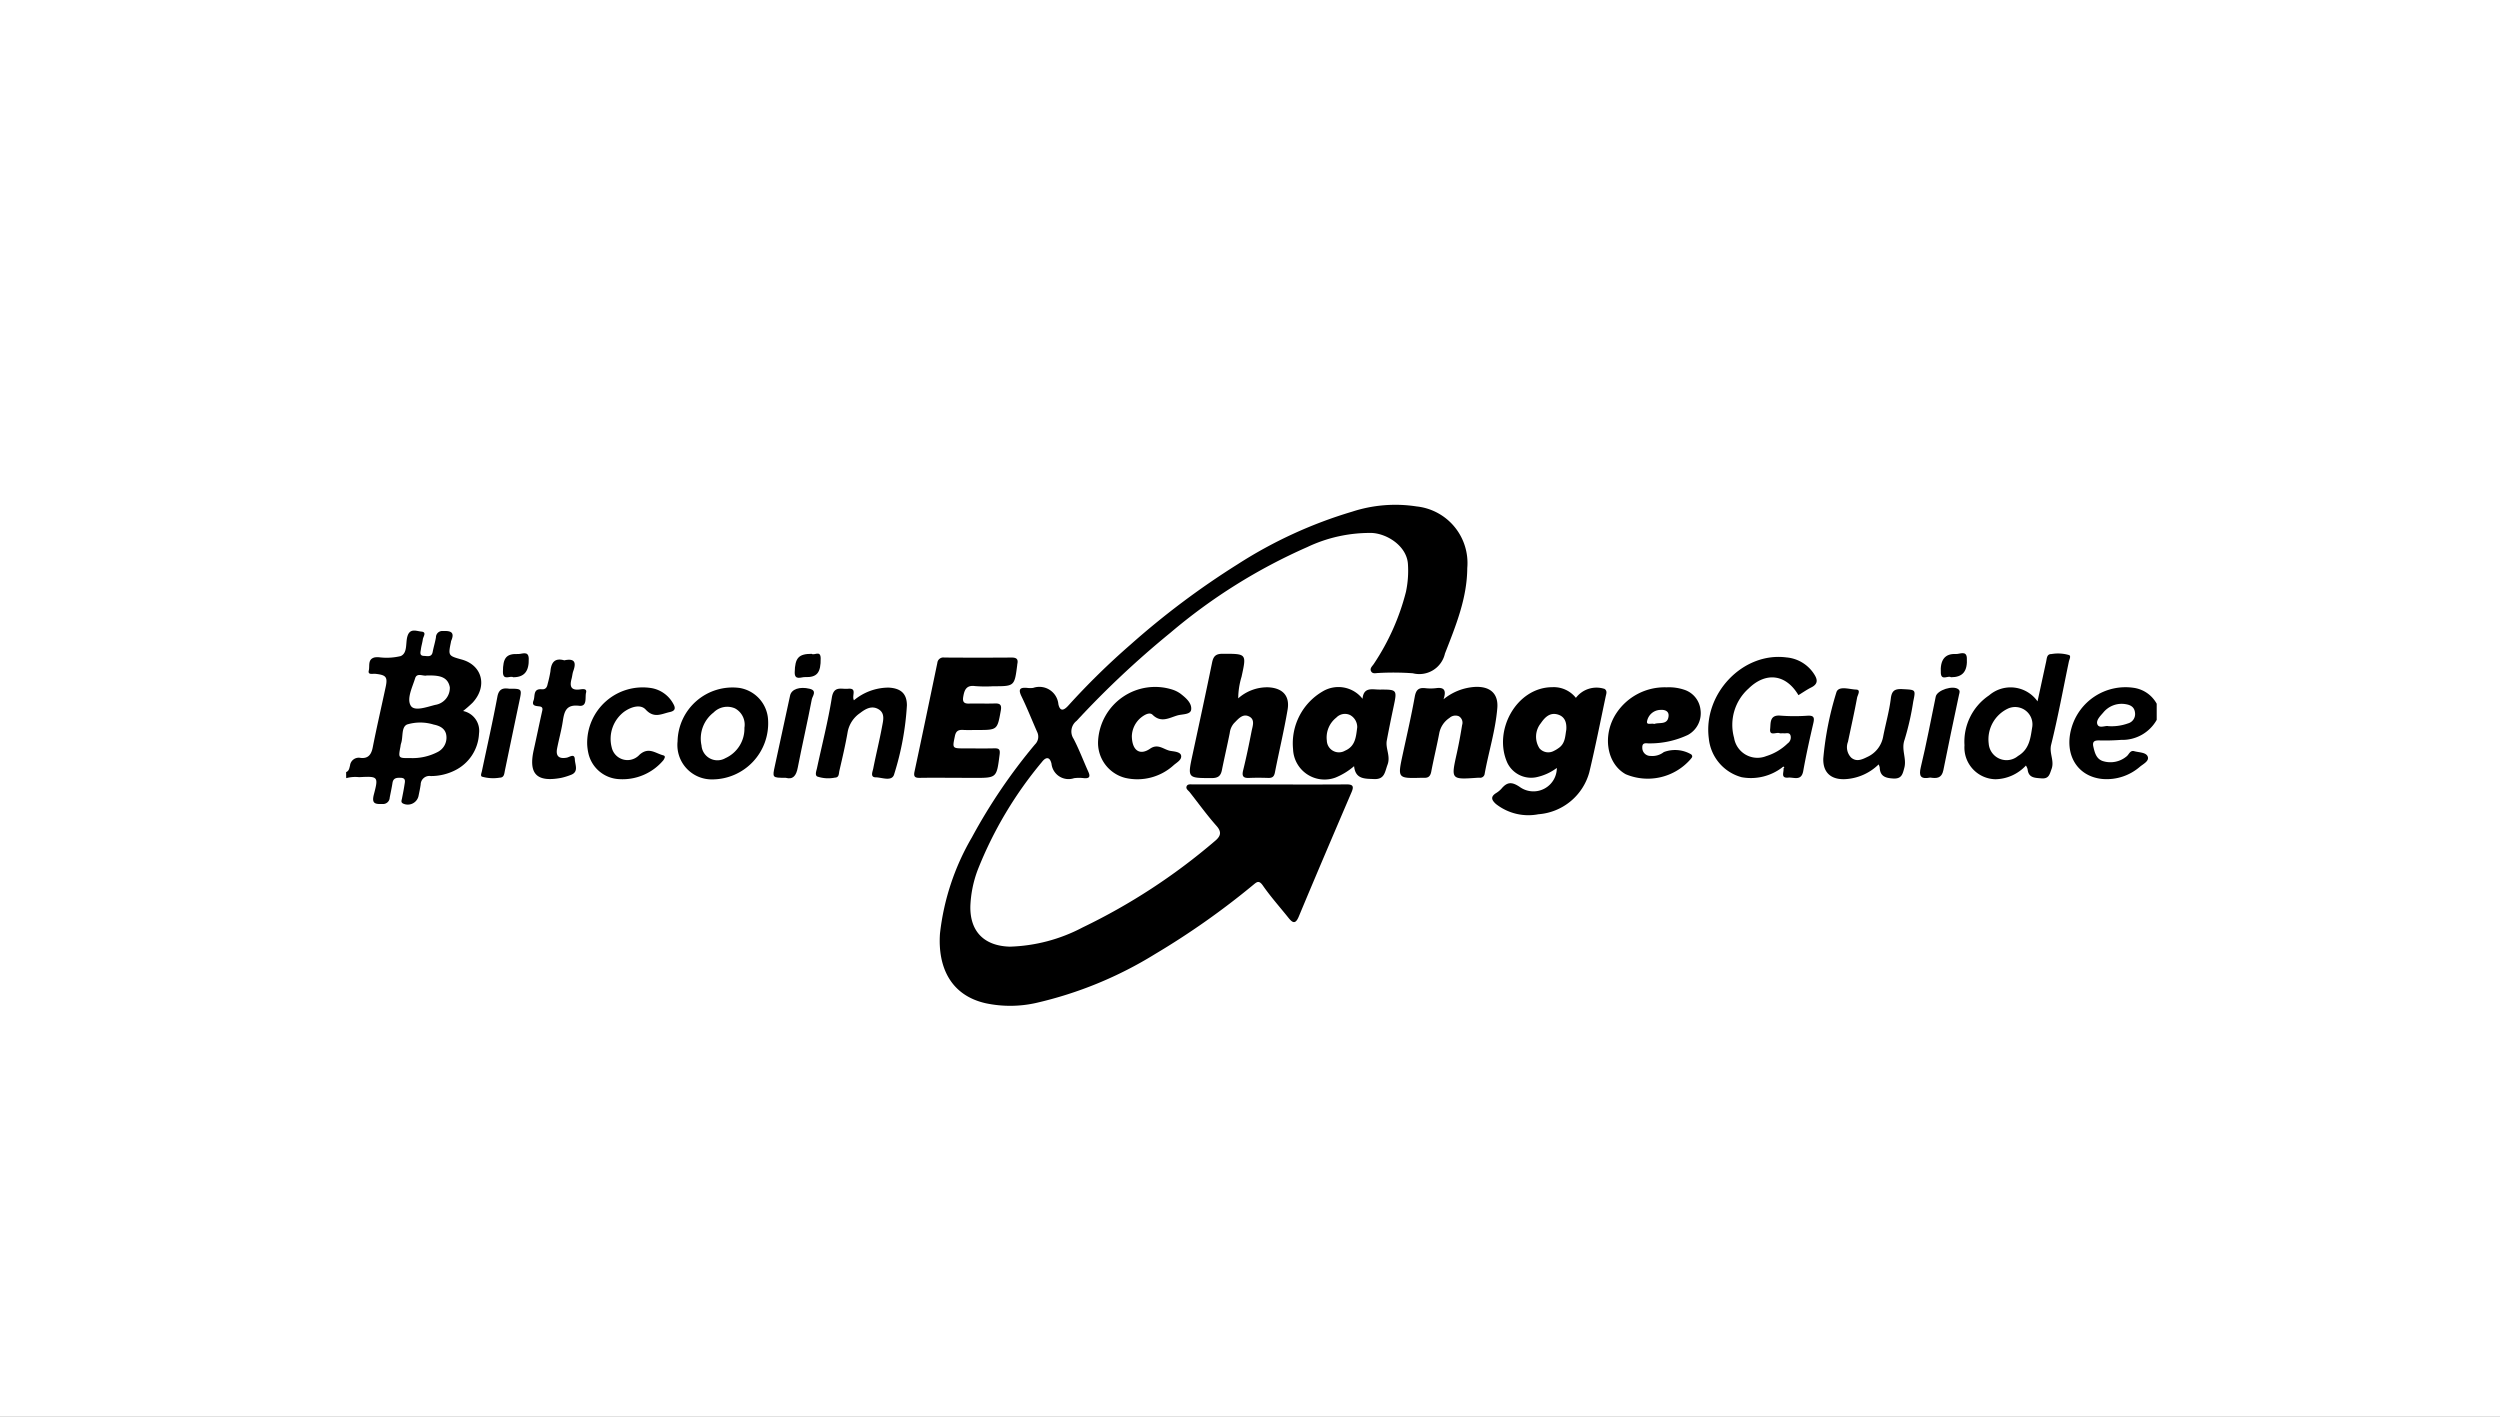 <svg xmlns="http://www.w3.org/2000/svg" width="240" height="136" viewBox="0 0 240 136">
  <rect x="0" y="0" width="240" height="136" fill="#808080" stroke="none"/>
  <g id="Group_603" data-name="Group 603" transform="translate(-1120 -6301)">
    <rect id="Rectangle_368" data-name="Rectangle 368" width="240" height="35" transform="translate(1120 6353)" fill="#fff"/>
    <g id="Group_543" data-name="Group 543">
      <rect id="Rectangle_367" data-name="Rectangle 367" width="240" height="136" transform="translate(1120 6301)" fill="#fff"/>
      <g id="news_bitcoinexchangeguide_grey-01" transform="translate(1153.214 6349.268)">
        <path id="Path_749" data-name="Path 749" d="M.015,25.853c.287-.108.307-.4.372-.623a.845.845,0,0,1,1.023-.739c.7.079,1.017-.3,1.154-.988.384-1.947.832-3.88,1.246-5.821.206-.963.041-1.154-1-1.264-.245-.025-.735.135-.619-.32.108-.432-.135-1.1.587-1.26a2.12,2.12,0,0,1,.384-.01,5.789,5.789,0,0,0,2.092-.112c.675-.3.451-1.241.643-1.891.241-.828.884-.5,1.341-.461.548.05.172.482.139.747-.041.316-.143.625-.183.942-.033.262-.179.635.293.646.318.008.735.158.837-.382.089-.471.235-.932.313-1.4a.608.608,0,0,1,.681-.606c.741-.033,1.148.11.78.945a.374.374,0,0,0-.019.095c-.272,1.333-.272,1.333,1.046,1.7,1.972.552,2.479,2.58,1.025,4.145a11.839,11.839,0,0,1-.907.793,1.934,1.934,0,0,1,1.528,2.165,4.151,4.151,0,0,1-2.308,3.533,5.14,5.14,0,0,1-2.323.546.837.837,0,0,0-.969.816c-.054.38-.137.756-.214,1.133a1.058,1.058,0,0,1-1.457.7c-.259-.123-.162-.3-.127-.479.087-.44.176-.88.243-1.322.046-.307.164-.666-.367-.681-.378-.012-.708.008-.783.49s-.179.944-.268,1.416a.642.642,0,0,1-.7.61c-.706.021-1.055-.029-.816-.934.453-1.717.388-1.738-1.42-1.642a3.3,3.3,0,0,0-1.237.095C.015,26.239.015,26.046.015,25.853Zm6.157-1.347a5.212,5.212,0,0,0,2.6-.567,1.544,1.544,0,0,0,.864-1.588c-.081-.687-.641-.947-1.218-1.061a4.375,4.375,0,0,0-2.553-.008c-.579.26-.359,1.216-.583,1.837a1.711,1.711,0,0,0-.052.284C5.017,24.52,5.017,24.52,6.172,24.506Zm1.576-7.928c-.313.1-.932-.3-1.106.259-.27.872-.834,1.972-.421,2.645.349.569,1.547.118,2.342-.081a1.652,1.652,0,0,0,1.407-1.692c-.181-.963-.938-1.108-1.75-1.131C8.092,16.574,7.965,16.578,7.749,16.578Z"/>
        <path id="Path_750" data-name="Path 750" d="M173.83,20.84a3.778,3.778,0,0,1-3.413,1.92,20.337,20.337,0,0,1-2.115.052c-.455-.006-.668.106-.552.612.133.583.287,1.169.911,1.372a2.416,2.416,0,0,0,2.267-.444c.241-.176.34-.621.745-.506.453.129,1.115.1,1.287.5.187.436-.411.72-.739.99a4.857,4.857,0,0,1-3.566,1.181c-2.445-.216-3.728-2.346-3.012-4.878a5.392,5.392,0,0,1,5.995-3.874,3,3,0,0,1,2.192,1.526C173.83,19.812,173.83,20.325,173.83,20.84Zm-4.671.6a4.644,4.644,0,0,0,1.916-.262.924.924,0,0,0,.671-1.03c-.056-.556-.446-.749-.913-.818a2.269,2.269,0,0,0-2.142.818c-.287.332-.722.749-.548,1.14S168.893,21.379,169.159,21.436Z"/>
        <path id="Path_751" data-name="Path 751" d="M88.719,27.042c2.441,0,4.884.012,7.324-.008.623-.006.735.179.494.741-1.7,3.971-3.4,7.944-5.063,11.932-.318.766-.585.648-1,.129-.82-1.026-1.7-2.009-2.45-3.087-.384-.554-.585-.349-.934-.062a74.937,74.937,0,0,1-9.425,6.639,37.757,37.757,0,0,1-11.407,4.687,11.324,11.324,0,0,1-4.824.035c-3.44-.766-4.627-3.552-4.411-6.686a23.44,23.44,0,0,1,3.062-9.238A53.572,53.572,0,0,1,66.141,23.2a1.032,1.032,0,0,0,.216-1.192c-.506-1.142-.963-2.308-1.511-3.431-.336-.691-.133-.868.546-.807a2.221,2.221,0,0,0,.577,0,1.832,1.832,0,0,1,2.421,1.563c.179.812.6.536.986.1A70.047,70.047,0,0,1,75.333,13.6,77.609,77.609,0,0,1,85.588,5.91,42.958,42.958,0,0,1,96.6.849a13.372,13.372,0,0,1,6.176-.5,5.464,5.464,0,0,1,4.868,5.914c-.017,2.915-1.106,5.547-2.144,8.214a2.523,2.523,0,0,1-3.083,1.889,26.083,26.083,0,0,0-3.274-.029c-.245,0-.561.118-.718-.137-.189-.309.125-.531.262-.756a22.355,22.355,0,0,0,3.07-6.894,9.743,9.743,0,0,0,.191-2.667c-.112-1.723-1.968-2.9-3.438-2.987a13.981,13.981,0,0,0-6.226,1.356,53.742,53.742,0,0,0-13.136,8.221,88.242,88.242,0,0,0-9.007,8.461,1.281,1.281,0,0,0-.291,1.723c.531,1.019.936,2.1,1.41,3.153.2.438.156.67-.4.627a3.828,3.828,0,0,0-.963,0A1.645,1.645,0,0,1,67.73,25.05c-.152-.656-.511-.695-.915-.174a37.816,37.816,0,0,0-6.161,10.348,11.032,11.032,0,0,0-.714,3.516c-.041,2.549,1.463,3.809,3.791,3.871a15.956,15.956,0,0,0,6.992-1.848A58.475,58.475,0,0,0,83.384,32.5c.517-.423.768-.83.191-1.478-.915-1.03-1.723-2.153-2.576-3.238-.133-.17-.392-.313-.3-.558s.37-.191.592-.191h7.421C88.719,27.034,88.719,27.038,88.719,27.042Z"/>
        <path id="Path_752" data-name="Path 752" d="M118.072,18.727a2.48,2.48,0,0,1,2.759-.857c.276.2.154.475.106.7-.515,2.441-1,4.889-1.582,7.315a5.49,5.49,0,0,1-4.882,4.015,5.033,5.033,0,0,1-4.079-.986c-.424-.384-.533-.695.012-1.044a2.27,2.27,0,0,0,.521-.426c.533-.631.972-.691,1.74-.176a2.246,2.246,0,0,0,3.575-1.814,5.028,5.028,0,0,1-2.009.9,2.537,2.537,0,0,1-2.732-1.37c-1.412-3.081.847-7.266,4.3-7.282A2.714,2.714,0,0,1,118.072,18.727Zm-.924,3.079c.062-.741-.16-1.275-.783-1.472-.768-.243-1.262.241-1.659.826a2.06,2.06,0,0,0-.131,2.41,1.115,1.115,0,0,0,1.393.243,2.6,2.6,0,0,0,.409-.243C117.065,23.129,117.038,22.388,117.148,21.807Z"/>
        <path id="Path_753" data-name="Path 753" d="M58.378,26.4c-1.092,0-2.186-.014-3.278.006-.457.008-.631-.093-.521-.6.745-3.475,1.466-6.956,2.192-10.437a.578.578,0,0,1,.673-.513q3.23.023,6.46,0c.477,0,.646.16.546.617a.778.778,0,0,0-.01.1c-.262,2.039-.262,2.039-2.31,2.039a12.68,12.68,0,0,1-1.735-.015c-.849-.116-1.032.38-1.14,1.036-.075.451.052.656.54.643.835-.021,1.673.017,2.506-.012.538-.019.652.183.561.687-.336,1.858-.322,1.86-2.267,1.86-.45,0-.9.019-1.351-.006s-.689.095-.791.6c-.241,1.179-.274,1.173.978,1.173.932,0,1.864.017,2.8-.006.469-.012.583.11.517.608-.287,2.229-.266,2.23-2.441,2.23Z"/>
        <path id="Path_754" data-name="Path 754" d="M85.655,18.774a4.2,4.2,0,0,1,2.84-1.063c1.389.054,2.136.787,1.9,2.153-.343,2.016-.822,4.009-1.216,6.018-.077.4-.241.542-.635.531-.61-.019-1.221-.025-1.829,0-.569.027-.729-.152-.587-.733.307-1.241.565-2.495.81-3.751.095-.482.349-1.1-.208-1.4-.633-.342-1.057.212-1.466.617a1.71,1.71,0,0,0-.421.947c-.237,1.192-.515,2.375-.754,3.568-.11.552-.361.766-.969.766-2.344,0-2.339.023-1.845-2.271.633-2.939,1.27-5.875,1.872-8.82.123-.606.355-.841,1.005-.841,2.315,0,2.31-.025,1.823,2.205A7.356,7.356,0,0,0,85.655,18.774Z"/>
        <path id="Path_755" data-name="Path 755" d="M96.779,25.282a6.463,6.463,0,0,1-1.794,1.1,3.023,3.023,0,0,1-4.065-2.738,5.767,5.767,0,0,1,2.811-5.518,2.939,2.939,0,0,1,3.859.691c.1-1.165.942-.884,1.63-.886,1.706-.006,1.7,0,1.341,1.69-.226,1.065-.444,2.132-.643,3.2-.143.768.382,1.486.071,2.321-.262.7-.272,1.43-1.3,1.38C97.809,26.482,96.906,26.553,96.779,25.282Zm.3-3.714a1.319,1.319,0,0,0-.681-1.19,1.15,1.15,0,0,0-1.329.247,2.421,2.421,0,0,0-.907,2.207,1.161,1.161,0,0,0,1.75.965C96.914,23.366,96.962,22.453,97.078,21.568Z"/>
        <path id="Path_756" data-name="Path 756" d="M137.886,25.4a4.94,4.94,0,0,1-3.9.945,4.289,4.289,0,0,1-3.155-3.735c-.554-4.254,3.245-8.308,7.454-7.766a3.507,3.507,0,0,1,2.684,1.648c.34.536.313.926-.3,1.233-.428.214-.824.492-1.233.743-1.187-2.011-3.114-2.269-4.779-.643a4.672,4.672,0,0,0-1.4,4.741,2.273,2.273,0,0,0,3.091,1.752A5.094,5.094,0,0,0,138.4,23.1a.7.7,0,0,0,.274-.772c-.116-.326-.438-.164-.671-.2-.125-.019-.27.031-.382-.012-.316-.122-.986.328-.9-.415.062-.542-.073-1.37.994-1.268a17.729,17.729,0,0,0,2.6.006c.6-.031.677.176.552.712-.355,1.528-.695,3.06-.971,4.6-.179,1-.913.579-1.437.631-.768.075-.4-.525-.457-.872.027-.042.085-.1.073-.123C138.012,25.294,137.944,25.338,137.886,25.4Z"/>
        <path id="Path_757" data-name="Path 757" d="M105.365,18.864a5.267,5.267,0,0,1,3-1.187c1.445-.077,2.277.616,2.163,2.026-.174,2.14-.832,4.2-1.214,6.309a.432.432,0,0,1-.475.384c-.064,0-.129,0-.193,0-2.576.181-2.568.183-2.011-2.329.2-.9.367-1.819.515-2.736a.716.716,0,0,0-.318-.841.852.852,0,0,0-.9.166,2.26,2.26,0,0,0-.98,1.478c-.233,1.225-.531,2.439-.764,3.664-.081.43-.266.629-.7.6-.064,0-.129,0-.193,0-2.346.066-2.344.066-1.852-2.229.4-1.845.824-3.685,1.158-5.541.116-.646.351-.9.992-.834a4.405,4.405,0,0,0,1.057,0C105.357,17.7,105.681,17.927,105.365,18.864Z"/>
        <path id="Path_758" data-name="Path 758" d="M161.275,25.222a4.1,4.1,0,0,1-2.923,1.318,3.046,3.046,0,0,1-2.975-3.263,5.361,5.361,0,0,1,2.362-4.791,3.164,3.164,0,0,1,4.65.577c.286-1.32.561-2.584.834-3.847.066-.311.06-.695.5-.695a3.742,3.742,0,0,1,1.7.1c.2.1.021.407-.025.621-.558,2.661-1.044,5.339-1.7,7.975-.208.832.33,1.542.037,2.339-.185.5-.251.959-.965.9-.639-.052-1.252-.035-1.335-.886A1.467,1.467,0,0,0,161.275,25.222Zm.615-3.759a1.663,1.663,0,0,0-2.327-1.713,3.264,3.264,0,0,0-1.862,3.357,1.716,1.716,0,0,0,2.813,1.2C161.65,23.636,161.717,22.509,161.891,21.463Z"/>
        <path id="Path_759" data-name="Path 759" d="M126.774,17.716a4.6,4.6,0,0,1,1.7.232,2.271,2.271,0,0,1,1.557,1.9,2.366,2.366,0,0,1-1.2,2.433,8.525,8.525,0,0,1-3.618.816c-.3.037-.795-.189-.766.423a.776.776,0,0,0,.808.781,1.773,1.773,0,0,0,1.258-.37,3.061,3.061,0,0,1,2.638.228c.2.216.012.34-.093.482a5.45,5.45,0,0,1-6.2,1.418c-1.847-1.019-2.273-3.78-.9-5.86A5.55,5.55,0,0,1,126.774,17.716Zm-1.187,3.519c.488-.187,1.3.131,1.382-.76.046-.486-.38-.629-.791-.592a1.334,1.334,0,0,0-1.275,1.094C124.831,21.386,125.331,21.128,125.588,21.236Z"/>
        <path id="Path_760" data-name="Path 760" d="M75.443,22.405c.021,1.4.781,1.874,1.754,1.2.778-.538,1.326.114,1.972.216.357.056.92.095,1,.428.1.415-.407.677-.712.942a5.172,5.172,0,0,1-4.652,1.218,3.47,3.47,0,0,1-2.6-3.585,5.482,5.482,0,0,1,7.153-4.882,2.775,2.775,0,0,1,.764.39c.513.4,1.1.9,1.015,1.532-.069.488-.855.413-1.32.55-.78.226-1.563.745-2.385-.064-.293-.289-.8.017-1.131.286A2.41,2.41,0,0,0,75.443,22.405Z"/>
        <path id="Path_761" data-name="Path 761" d="M31.833,22.9a5.276,5.276,0,0,1,5.918-5.13,3.275,3.275,0,0,1,2.773,3.116,5.383,5.383,0,0,1-5.362,5.669A3.3,3.3,0,0,1,31.833,22.9Zm6.417-1.3a1.775,1.775,0,0,0-.911-1.866,1.849,1.849,0,0,0-2.051.4,3.149,3.149,0,0,0-1.156,3.164,1.53,1.53,0,0,0,2.294,1.216A3.1,3.1,0,0,0,38.25,21.595Z"/>
        <path id="Path_762" data-name="Path 762" d="M48.764,18.959a5.23,5.23,0,0,1,3.323-1.218c1.16.06,1.758.56,1.762,1.7a27.225,27.225,0,0,1-1.214,6.587c-.193.783-1.173.332-1.777.328-.56,0-.3-.546-.243-.835.264-1.349.6-2.686.849-4.036.106-.575.313-1.281-.342-1.667s-1.248-.033-1.769.367a2.813,2.813,0,0,0-1.187,1.791c-.216,1.26-.511,2.506-.8,3.753-.058.249-.01.648-.424.654a3.266,3.266,0,0,1-1.7-.106c-.247-.139-.083-.538-.023-.812.482-2.252,1.059-4.486,1.422-6.757.187-1.171.917-.795,1.544-.855C49.124,17.761,48.519,18.517,48.764,18.959Z"/>
        <path id="Path_763" data-name="Path 763" d="M147.134,25.116a4.97,4.97,0,0,1-3.016,1.4c-1.463.141-2.354-.544-2.294-1.993a30.283,30.283,0,0,1,1.245-6.292c.187-.716,1.262-.316,1.908-.3.488.012.135.534.089.785-.262,1.414-.579,2.819-.874,4.229a1.422,1.422,0,0,0,.307,1.517c.507.436,1.05.181,1.534-.056a2.66,2.66,0,0,0,1.536-1.962c.237-1.225.588-2.433.737-3.666.1-.855.5-.924,1.2-.886,1.189.068,1.194.031.949,1.2a25.737,25.737,0,0,1-.826,3.645c-.351.949.214,1.794-.027,2.7-.164.617-.257,1.077-1.063,1.032-.737-.042-1.268-.2-1.3-1.055A1.131,1.131,0,0,0,147.134,25.116Z"/>
        <path id="Path_764" data-name="Path 764" d="M23.156,23.194a5.328,5.328,0,0,1,6.2-5.4A2.951,2.951,0,0,1,31.4,19.26c.228.39.28.7-.307.828-.8.172-1.511.641-2.321-.237-.5-.546-1.4-.26-2.049.193a3.261,3.261,0,0,0-1.217,3.423,1.552,1.552,0,0,0,2.667.725c.876-.787,1.53-.145,2.271.048.286.073.133.286.041.455a5.118,5.118,0,0,1-4.247,1.835,3.183,3.183,0,0,1-2.964-2.47A4.988,4.988,0,0,1,23.156,23.194Z"/>
        <path id="Path_765" data-name="Path 765" d="M20.958,15.125c1-.22,1.163.2.866,1.021-.087.239-.1.5-.168.749-.181.683-.1,1.133.781,1.025.23-.029.727-.135.61.309s.149,1.354-.668,1.258c-1.243-.147-1.422.54-1.563,1.472-.133.886-.38,1.752-.55,2.632-.143.741.195,1.011.922.878.282-.05.762-.457.783.179.017.5.411,1.2-.413,1.486a6.206,6.206,0,0,1-.918.278c-2.344.43-3.132-.392-2.613-2.7.266-1.189.509-2.381.774-3.57.058-.259.17-.542-.218-.594-.37-.048-.785-.042-.575-.577.16-.409-.068-1.144.78-1.069.359.033.509-.17.569-.5a11.939,11.939,0,0,0,.27-1.216C19.7,15.3,20.067,14.865,20.958,15.125Z"/>
        <path id="Path_766" data-name="Path 766" d="M42.205,26.4c-1.287,0-1.281,0-1.032-1.142.49-2.252.969-4.505,1.461-6.755.135-.617.922-.88,1.877-.65.752.179.268.712.212,1-.419,2.2-.926,4.382-1.354,6.58C43.222,26.195,42.923,26.6,42.205,26.4Z"/>
        <path id="Path_767" data-name="Path 767" d="M15.656,17.848c1.248,0,1.243,0,.994,1.179q-.7,3.328-1.391,6.661c-.066.315-.064.695-.5.7a3.929,3.929,0,0,1-1.7-.095c-.178-.079-.048-.345-.01-.531.5-2.377,1.038-4.747,1.484-7.135C14.679,17.813,15.135,17.774,15.656,17.848Z"/>
        <path id="Path_768" data-name="Path 768" d="M152.089,26.378c-.9.17-1.127-.1-.9-1.023.542-2.234.959-4.5,1.428-6.749.131-.629,1.688-1.125,2.186-.693.179.156.085.347.046.531-.506,2.408-1.026,4.812-1.5,7.226C153.189,26.476,152.672,26.469,152.089,26.378Z"/>
        <path id="Path_769" data-name="Path 769" d="M154.08,16.748c-.255-.2-.922.365-.974-.386-.089-1.289.4-1.9,1.451-1.845.357.017,1-.357,1.046.369C155.684,16.19,155.205,16.746,154.08,16.748Z"/>
        <path id="Path_770" data-name="Path 770" d="M44.716,14.5c.214.191.841-.38.855.419.023,1.387-.343,1.86-1.509,1.814-.349-.014-1,.351-.984-.459C43.106,14.878,43.458,14.5,44.716,14.5Z"/>
        <path id="Path_771" data-name="Path 771" d="M16.051,16.748c-.274-.185-.984.38-.984-.513,0-1.354.322-1.764,1.466-1.717.355.015.988-.347,1.013.43C17.585,16.183,17.114,16.75,16.051,16.748Z"/>
      </g>
    </g>
  </g>
</svg>
